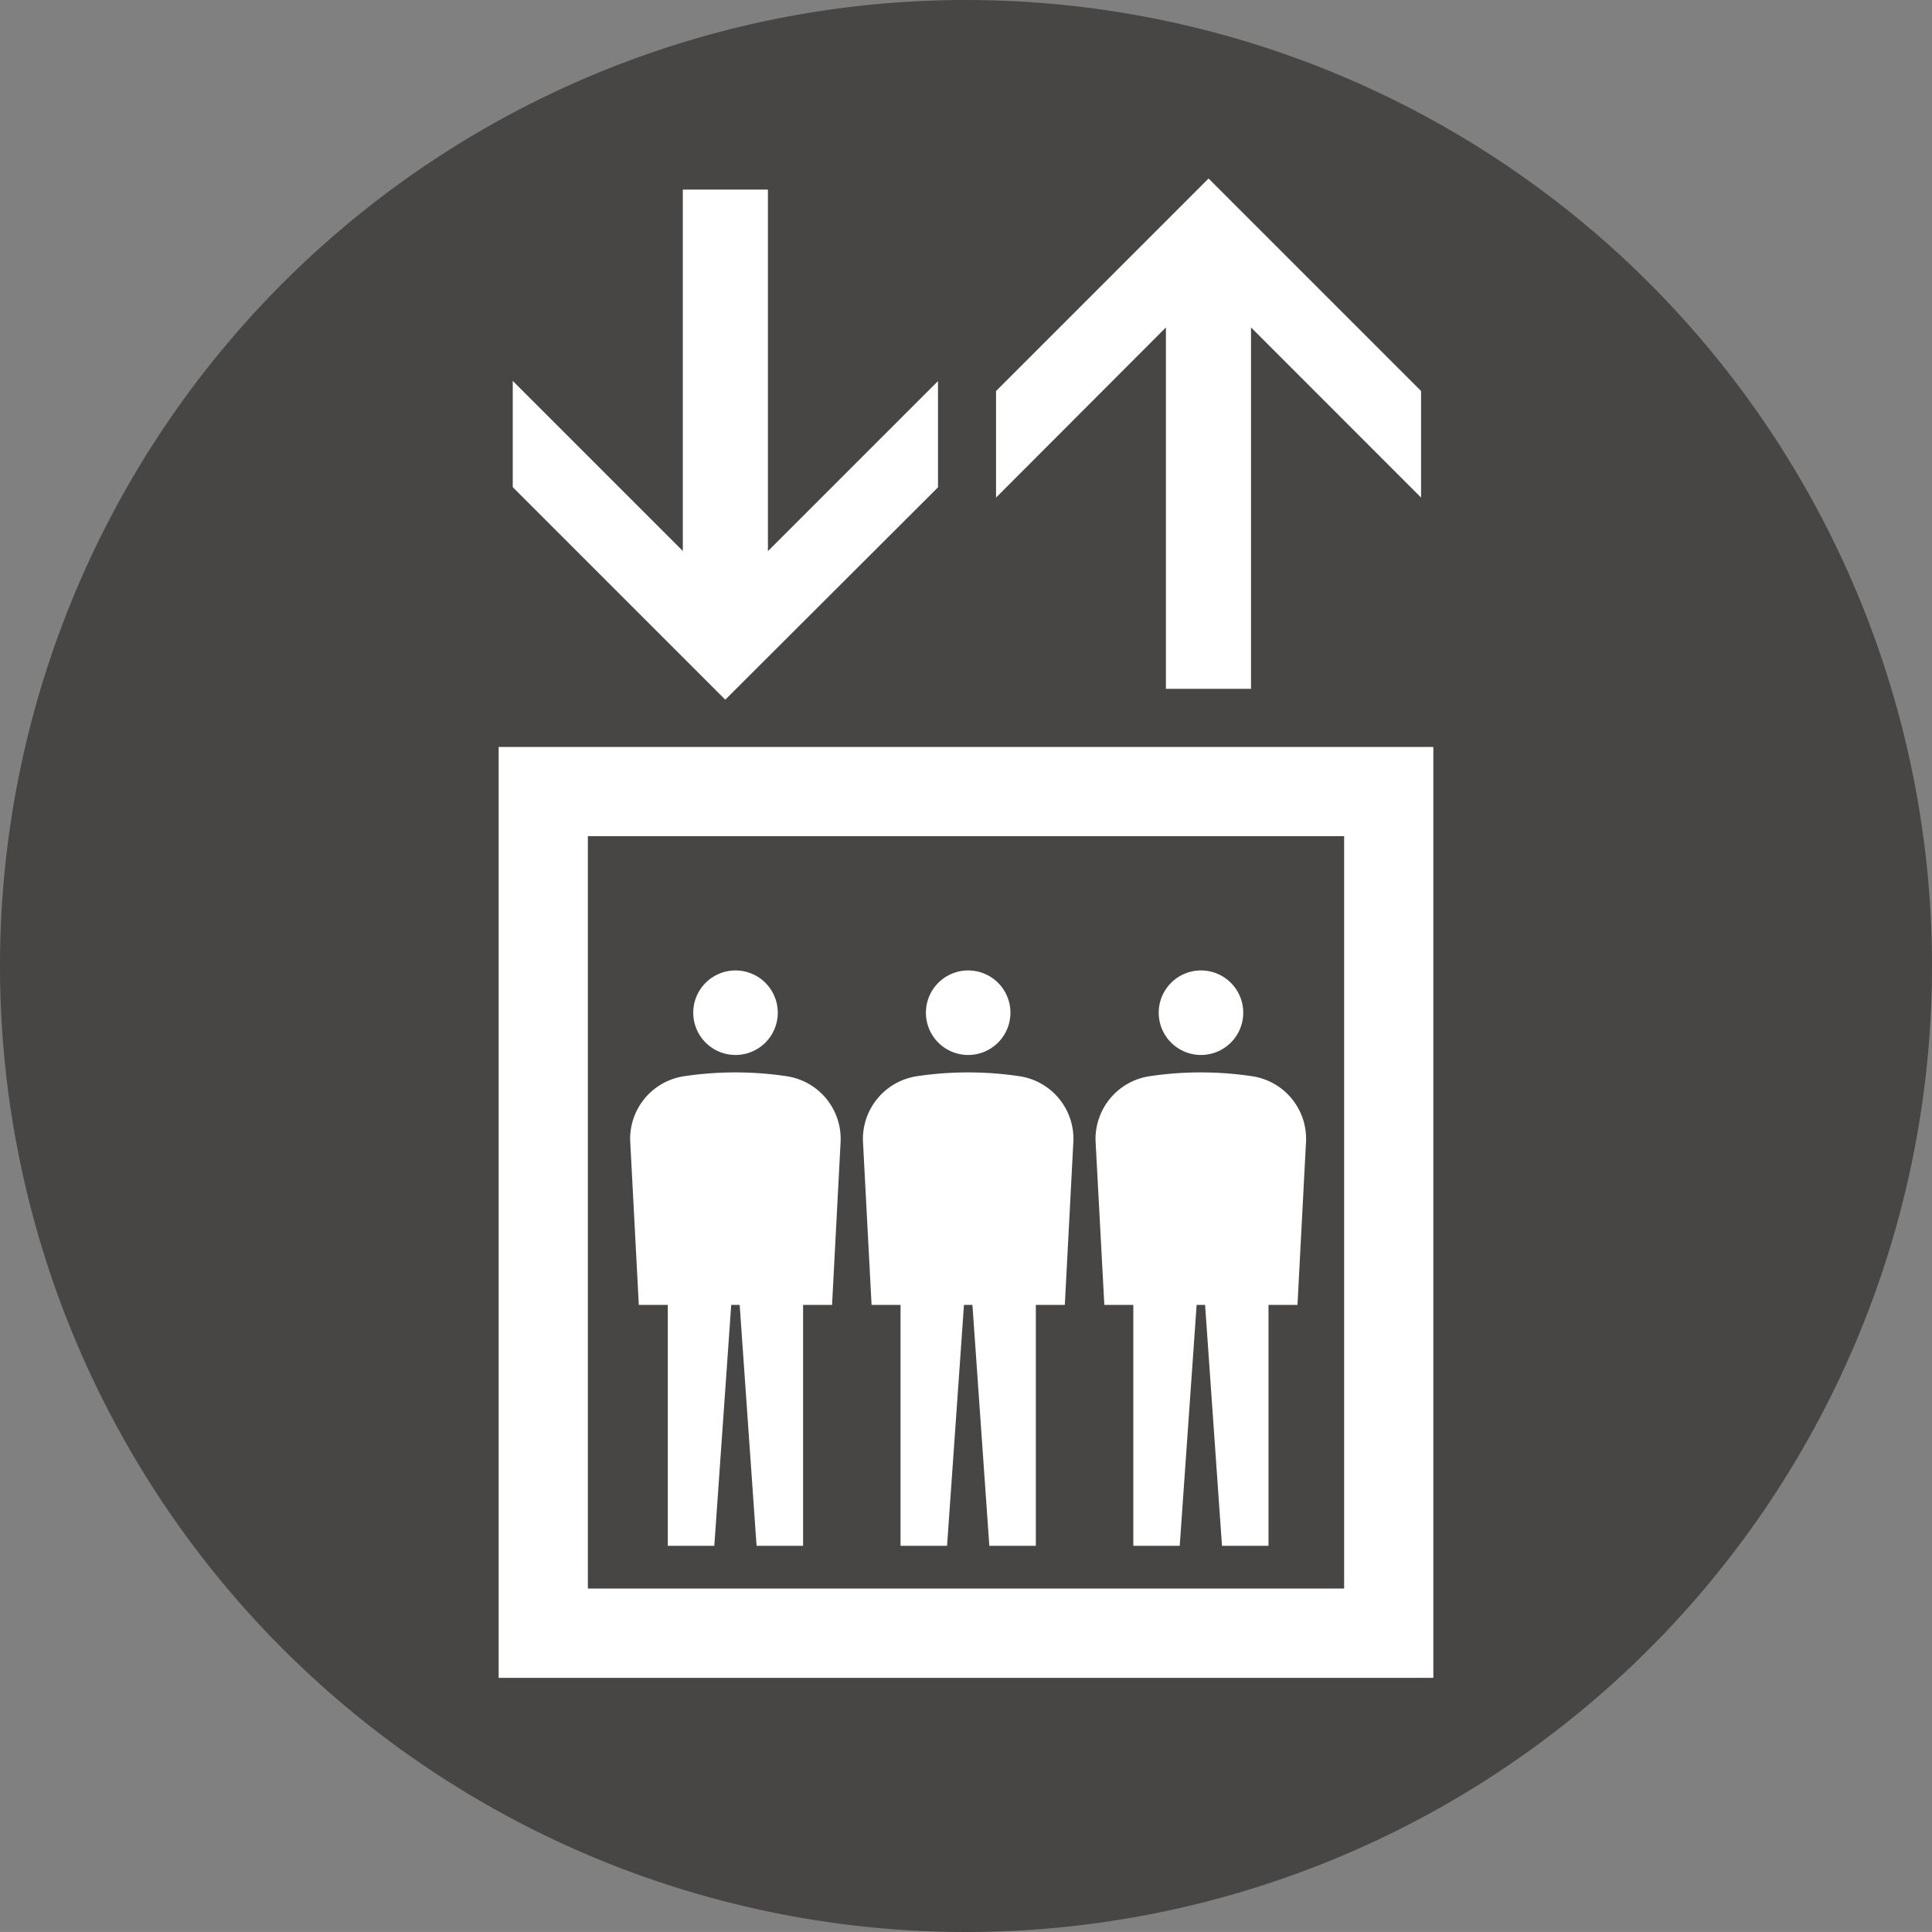 <svg xmlns="http://www.w3.org/2000/svg" width="40" height="39.999" viewBox="0 0 40 39.999"><rect x="0" y="0" width="40" height="39.999" fill="#808080" stroke="none"/><path d="M213.56,122.612a20,20,0,1,1-20-20,20,20,0,0,1,20,20" transform="translate(-173.56 -102.612)" fill="#474645"/><path d="M178.414,129.167h19.352V109.894H178.414Zm17.505-1.849H180.261V111.741h15.658Z" transform="translate(-168.09 -94.429)" fill="#fff"/><path d="M187.349,110.615v-2.2l-3.521,3.521V104.45h-1.762v7.482l-3.521-3.521v2.2l4.4,4.4Z" transform="translate(-167.929 -100.525)" fill="#fff"/><path d="M186.762,107.426v7.482h1.762v-7.482l3.521,3.523v-2.206l-4.4-4.4-4.4,4.4v2.206Z" transform="translate(-162.623 -100.647)" fill="#fff"/><path d="M179.863,117.852h.6v4.988h.963l.35-4.988h.175l.35,4.988h.963v-4.988h.6l.175-3.344a1.312,1.312,0,0,0-1.115-1.39,7.167,7.167,0,0,0-2.122,0,1.31,1.31,0,0,0-1.115,1.39Z" transform="translate(-166.637 -90.836)" fill="#fff"/><path d="M181.171,113.793a.875.875,0,1,0-.875-.875.875.875,0,0,0,.875.875" transform="translate(-165.943 -91.951)" fill="#fff"/><path d="M182.125,117.852h.6v4.988h.963l.35-4.988h.175l.35,4.988h.963v-4.988h.6l.175-3.344a1.31,1.31,0,0,0-1.115-1.39,7.167,7.167,0,0,0-2.122,0,1.314,1.314,0,0,0-1.115,1.39Z" transform="translate(-164.08 -90.836)" fill="#fff"/><path d="M183.432,113.793a.875.875,0,1,0-.875-.875.875.875,0,0,0,.875.875" transform="translate(-163.387 -91.951)" fill="#fff"/><path d="M184.387,117.852h.6v4.988h.961l.35-4.988h.175l.35,4.988h.963v-4.988h.6l.175-3.344a1.31,1.31,0,0,0-1.115-1.39,7.167,7.167,0,0,0-2.123,0,1.314,1.314,0,0,0-1.115,1.39Z" transform="translate(-161.523 -90.836)" fill="#fff"/><path d="M185.694,113.793a.875.875,0,1,0-.875-.875.875.875,0,0,0,.875.875" transform="translate(-160.829 -91.951)" fill="#fff"/></svg>